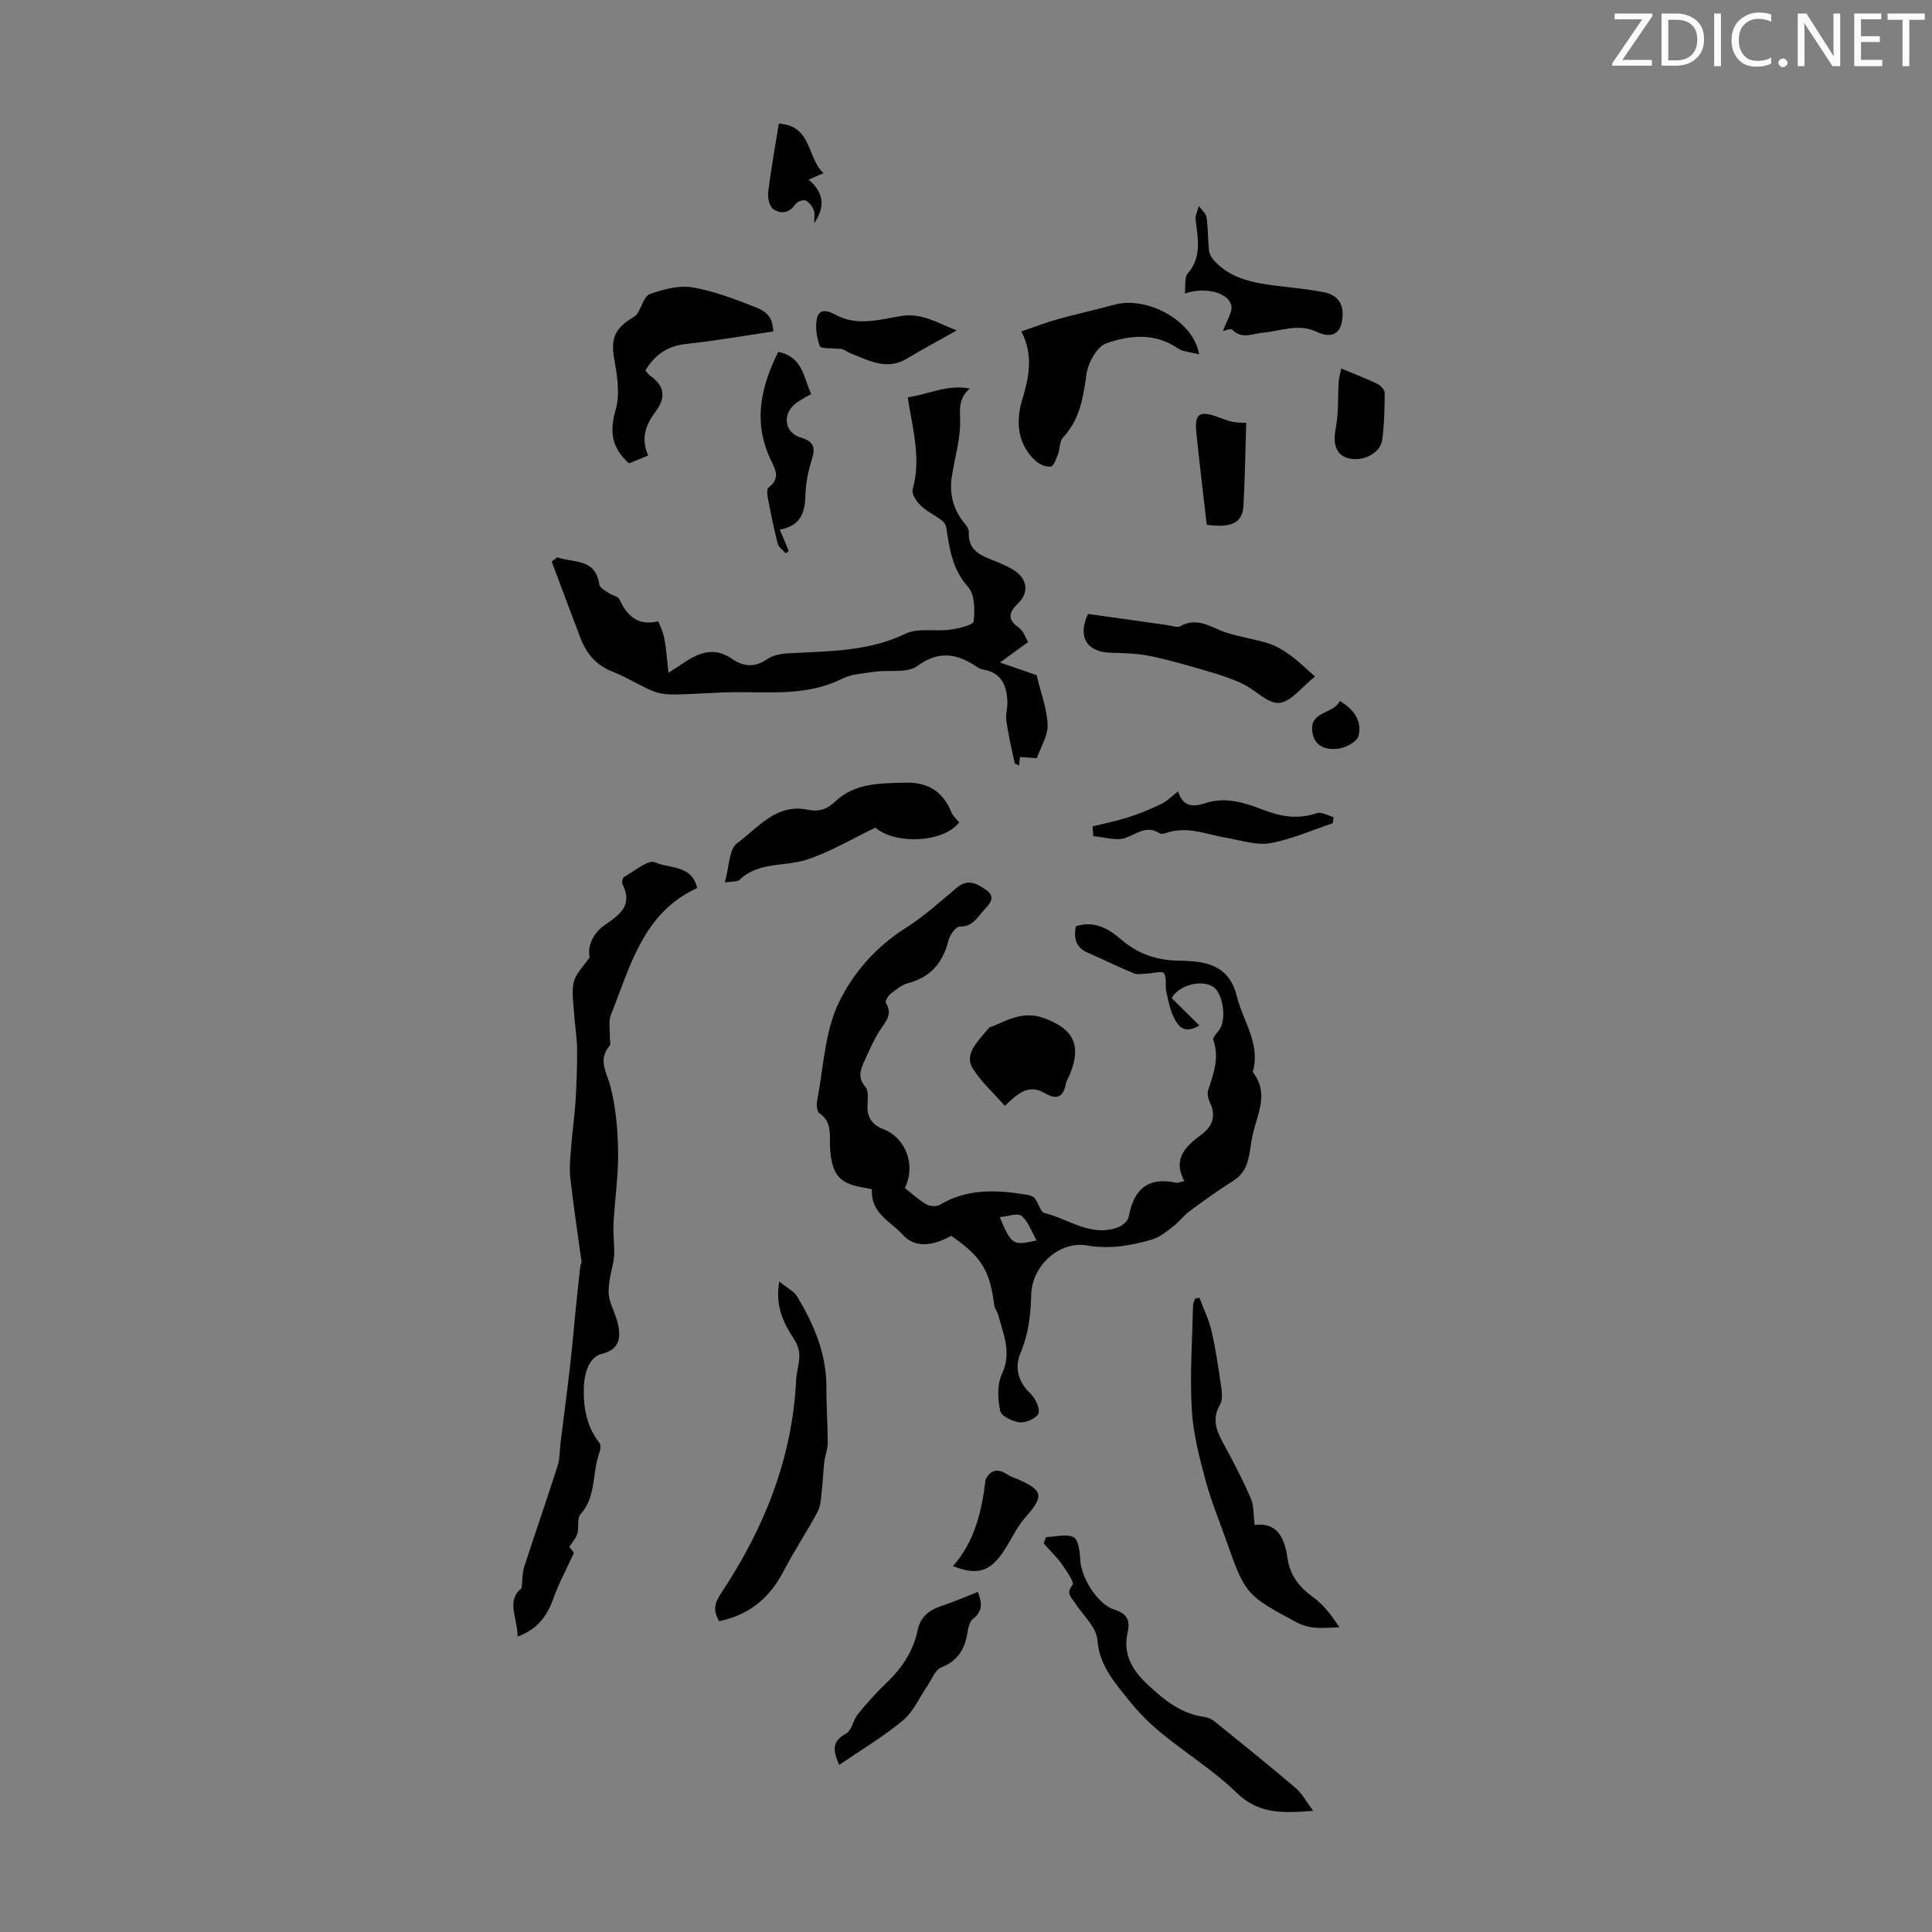 <svg enable-background="new 0 0 400 400" viewBox="0 0 400 400" xmlns="http://www.w3.org/2000/svg"><rect x="0" y="0" width="400" height="400" fill="#808080" stroke="none"/><path d="m342.2 3.2-6.3 9.2h6.1v1.2h-8.2v-.5l6.2-9.1h-5.7v-1.2h7.8v.4z" fill="#fafbfa"/><path d="m344 13.7v-10.9h3.1c1.6 0 3 .5 4.1 1.4 1.1 1 1.6 2.2 1.6 3.9s-.5 3-1.6 4-2.5 1.5-4.2 1.5h-3zm1.4-9.6v8.4h1.6c1.4 0 2.5-.4 3.2-1.1.8-.8 1.2-1.8 1.2-3.2s-.4-2.4-1.2-3.1-1.8-1-3.1-1z" fill="#fafbfa"/><path d="m356.3 2.8v10.9h-1.4v-10.9z" fill="#fafbfa"/><path d="m366.6 13.2c-.8.4-1.8.6-3 .6-1.6 0-2.8-.5-3.7-1.5s-1.4-2.3-1.4-3.9c0-1.7.5-3.2 1.6-4.2s2.4-1.6 4-1.6c1 0 1.9.1 2.6.4v1.5c-.8-.4-1.6-.6-2.6-.6-1.2 0-2.2.4-3 1.2s-1.1 1.9-1.1 3.3c0 1.3.4 2.3 1.1 3.1s1.6 1.1 2.8 1.1c1.1 0 2-.2 2.8-.7v1.3z" fill="#fafbfa"/><path d="m368.2 13c0-.3.1-.5.3-.6.2-.2.4-.3.6-.3.3 0 .5.1.7.3s.3.4.3.6-.1.5-.3.6c-.2.2-.4.3-.7.3s-.5-.1-.6-.3c-.2-.2-.3-.4-.3-.6z" fill="#fafbfa"/><path d="m381.1 13.7h-1.7l-5.5-8.4c-.2-.2-.3-.5-.4-.7 0 .2.1.8.1 1.5v7.6h-1.4v-10.9h1.8l5.3 8.3c.3.4.4.6.4.8 0-.3-.1-.8-.1-1.6v-7.5h1.4v10.9z" fill="#fafbfa"/><path d="m389.7 13.7h-5.8v-10.9h5.6v1.2h-4.2v3.5h3.9v1.2h-3.9v3.7h4.4z" fill="#fafbfa"/><path d="m398.4 4.1h-3.1v9.6h-1.4v-9.6h-3.1v-1.3h7.7v1.3z" fill="#fafbfa"/><g fill="#000001"><path d="m242.58 206.65c2.03 2 3.79 3.73 5.74 5.66-3.15 1.89-4.34.1-5.12-1.33-.91-1.68-1.3-3.69-1.72-5.59-.29-1.29.14-2.91-.49-3.9-.33-.51-2.28.03-3.5.07-.93.03-1.97.29-2.76-.04-3.19-1.32-6.29-2.87-9.46-4.24-2.54-1.1-3.02-3.01-2.52-5.5 3.8-1.28 6.86.56 9.29 2.67 3.54 3.07 7.44 4.36 11.95 4.45.67.01 1.34.02 2.01.06 4.92.25 8.7 1.73 10.07 7.28 1.28 5.21 4.97 9.88 3.3 15.72 3.42 4.38 1.01 8.49-.02 12.99-.82 3.6-.39 7.26-4.1 9.58-3.06 1.92-6.01 4.04-8.91 6.2-1.3.96-2.29 2.33-3.58 3.31-1.35 1.03-2.79 2.18-4.38 2.63-4.32 1.23-8.61 2-13.28 1.19-5.77-1-11.45 4.17-11.6 10.22-.1 4.19-.57 8.13-2.22 12.06-1.21 2.89-.59 5.81 1.93 8.24 1.06 1.02 2.08 2.93 1.83 4.16-.19.93-2.51 2.05-3.79 1.95-1.5-.12-3.92-1.25-4.15-2.32-.53-2.45-.7-5.48.32-7.64 2.1-4.42.33-8.22-.73-12.22-.19-.72-.75-1.36-.84-2.07-.91-7.21-2.65-10.06-8.91-14.38-3.97 2.23-7.63 2.49-10.04-.23-2.39-2.7-6.69-4.36-6.37-9.41-.16-.03-.67-.17-1.2-.25-5.45-.83-7.02-2.53-7.46-8-.21-2.65.62-5.57-2.25-7.52-.51-.34-.6-1.73-.44-2.55 1.31-6.79 1.55-14.1 4.42-20.18 2.91-6.16 7.71-11.68 13.9-15.58 3.82-2.41 7.21-5.53 10.7-8.43 2.29-1.9 4.26-.64 6.03.59 2.06 1.44.65 2.88-.52 4.14-1.4 1.5-2.33 3.47-5.02 3.4-.77-.02-2.03 1.7-2.3 2.81-1.14 4.62-3.66 7.66-8.39 8.9-1.34.35-2.54 1.38-3.67 2.27-.51.4-1.11 1.51-.92 1.83 1.48 2.37-.04 3.85-1.22 5.65-1.27 1.94-2.2 4.13-3.17 6.25-.83 1.81-1.56 3.53.17 5.5.7.8.45 2.55.41 3.86-.08 2.45.96 3.98 3.26 4.86 4.67 1.8 6.82 7.44 4.48 12.19 1.41 1.11 2.79 2.42 4.39 3.36.74.44 2.15.54 2.85.12 5.8-3.47 11.97-3.09 18.24-2.04.52.09 1.16.34 1.45.73.74.98 1.14 2.82 1.98 3.02 5.07 1.21 9.7 5.13 15.36 2.89.85-.34 1.92-1.28 2.07-2.09 1.02-5.58 3.88-8.37 9.8-7.08.39.08.84-.15 1.72-.34-2.5-4.72.34-7.25 3.67-9.73 2.19-1.63 2.92-3.83 1.65-6.5-.36-.75-.63-1.81-.39-2.55 1.1-3.42 2.38-6.74 1.07-10.45-.18-.5.78-1.43 1.27-2.12 1.52-2.12.75-7.53-1.28-8.86-2.6-1.66-7.26-.23-8.61 2.33zm-35.6 45.34c2.45 5.77 2.73 5.96 7.64 4.82-1.08-1.88-1.73-3.93-3.11-5.07-.83-.67-2.83.1-4.53.25z"/><path d="m115.4 115.38c3.28 1.21 7.9.12 8.69 5.66.09.65 1.18 1.22 1.88 1.71.73.51 1.96.69 2.27 1.35 1.62 3.43 3.79 5.52 7.95 4.55.18-.04 1.11 2.26 1.35 3.54.4 2.09.53 4.23.86 7.1 1.87-1.22 2.86-1.88 3.87-2.52 3.04-1.91 6-2.67 9.33-.33 2.19 1.54 4.65 1.84 7.19.06 1.18-.83 2.9-1.16 4.4-1.24 8.24-.46 16.47-.3 24.28-4.05 2.61-1.26 6.18-.42 9.27-.85 1.74-.24 4.75-.94 4.84-1.71.28-2.35.25-5.58-1.15-7.13-3.32-3.69-3.84-7.99-4.54-12.42-.08-.52-.53-1.08-.97-1.41-1.44-1.07-3.11-1.86-4.37-3.09-.85-.82-1.85-2.39-1.59-3.29 1.78-6.32.02-12.41-1.03-19.05 4.31-.61 8.27-2.74 12.86-1.81-2.17 1.88-2.1 3.75-2.01 6.28.14 3.94-1.09 7.93-1.71 11.91-.52 3.36.15 6.44 2.22 9.19.53.71 1.33 1.55 1.29 2.29-.23 4.32 3.1 5.03 6 6.28 1.33.57 2.71 1.15 3.84 2.01 2.37 1.8 2.46 4.45.44 6.42-1.73 1.69-2.63 3.25.04 5.08 1.02.7 1.47 2.23 1.96 3.02-2.06 1.49-3.6 2.61-5.83 4.23 3.46 1.2 5.85 2.02 7.59 2.62.89 3.73 2.16 6.99 2.28 10.29.08 2.25-1.43 4.57-2.24 6.9-1.28-.09-2.26-.16-3.49-.24-.06.58-.12 1.11-.19 1.77-.39-.23-.86-.34-.91-.55-.62-2.89-1.3-5.77-1.72-8.69-.19-1.29.28-2.67.22-4-.13-3.24-1.16-5.91-4.84-6.6-.43-.08-.9-.21-1.26-.45-4.12-2.82-7.91-3.71-12.57-.31-2.1 1.53-5.84.75-8.82 1.18-2.28.33-4.75.45-6.75 1.45-7.07 3.55-14.58 2.72-22.04 2.78-4.23.03-8.47.42-12.7.48-1.51.02-3.13-.18-4.51-.75-2.78-1.16-5.34-2.85-8.14-3.93-3.41-1.31-5.5-3.69-6.74-6.96-2.02-5.28-3.99-10.59-5.98-15.88.4-.31.79-.6 1.18-.89z"/><path d="m117.89 320.24c.55.76 1 1.37.93 1.28-1.59 3.47-3.17 6.38-4.26 9.46-1.27 3.57-3.23 6.3-7.4 7.87.03-3.79-2.46-7.45.83-10.03.21-1.85.15-3.19.53-4.38 2.27-7.01 4.69-13.96 6.93-20.97.47-1.46.4-3.09.59-4.64.65-5.25 1.35-10.49 1.96-15.75.48-4.18.82-8.37 1.25-12.55.29-2.86.6-5.71.92-8.57.02-.21.27-.42.25-.61-.79-5.83-1.7-11.65-2.34-17.5-.25-2.24.04-4.55.21-6.82.24-3.07.69-6.12.88-9.19.21-3.55.35-7.12.31-10.68-.03-2.48-.47-4.96-.63-7.44-.13-2.15-.55-4.43-.04-6.45.44-1.74 2-3.19 3.28-5.09-.59-2.5.98-5.22 3.12-6.67 3.3-2.24 5.81-4.14 3.66-8.49-.18-.36.05-1.3.37-1.48 2.13-1.18 5.01-3.65 6.38-3.01 2.93 1.36 7.61.45 8.72 5.33-11.22 5.12-13.82 16.18-17.85 26.22-.57 1.42-.17 3.22-.22 4.85-.01.53.22 1.25-.04 1.56-2.54 2.99-.57 5.58.19 8.58 1.11 4.37 1.5 9.02 1.55 13.55.06 4.9-.69 9.81-.95 14.73-.12 2.21.25 4.45.12 6.65-.11 1.78-.73 3.51-.97 5.29-.16 1.17-.27 2.42 0 3.54.47 1.93 1.49 3.75 1.86 5.69.53 2.77-.03 4.96-3.43 5.78-2.85.68-3.68 4.47-3.73 7.16-.08 4.25.65 7.91 3.22 11.27.33.43.25 1.38.03 1.97-1.57 4.17-.59 9.08-3.92 12.8-.77.86-.3 2.73-.67 4.06-.28.91-1.01 1.68-1.64 2.68z"/><path d="m148.91 335.65c-1.34-2.18-.98-3.74.4-5.82 8.91-13.4 14.76-27.93 15.53-44.22.08-1.64.65-3.26.66-4.9.01-1.07-.37-2.28-.95-3.19-2.21-3.44-4.13-6.9-3.21-12.19 1.53 1.26 3.02 1.97 3.73 3.15 3.49 5.79 6.08 11.91 6.03 18.88-.03 3.8.27 7.59.27 11.39 0 1.3-.55 2.59-.7 3.89-.24 2.01-.29 4.05-.53 6.06-.18 1.46-.21 3.06-.87 4.3-2.26 4.22-4.93 8.23-7.14 12.47-2.88 5.52-7.18 8.91-13.22 10.18z"/><path d="m248.33 268.68c.86 2.31 1.97 4.56 2.52 6.95.87 3.8 1.43 7.69 1.99 11.56.17 1.18.32 2.67-.23 3.6-1.95 3.27-.51 5.89 1.02 8.7 1.92 3.52 3.77 7.09 5.35 10.77.65 1.51.51 3.36.78 5.47 4.66-.61 6.2 2.65 6.81 6.9.5 3.51 2.43 5.99 5.32 8.07 2.17 1.56 3.83 3.81 5.43 6.21-3.18.08-5.85.6-8.94-1.06-9.89-5.32-10.57-5.65-14.1-15.81-1.57-4.51-3.44-8.94-4.68-13.54-1.31-4.84-2.59-9.8-2.86-14.76-.4-7.11.11-14.27.26-21.41.01-.49.27-.97.41-1.45.32-.08.62-.14.92-.2z"/><path d="m271.87 374.91c-6.23.48-11.22.75-15.81-3.72-4.74-4.61-10.49-8.16-15.63-12.38-2.47-2.03-4.78-4.36-6.77-6.86-2.93-3.69-6.07-7.14-6.47-12.48-.2-2.64-3.02-5.07-4.63-7.61-.71-1.12-1.96-1.96-.5-3.71.41-.5-1.23-2.92-2.19-4.28-1.11-1.55-2.51-2.88-3.78-4.3.15-.44.31-.88.46-1.33 1.94-.06 4.17-.72 5.72.02 1 .48 1.31 3.02 1.38 4.65.14 3.64 3.56 9.25 7.06 10.34 2.58.8 3.33 2.19 2.76 4.67-1.04 4.57.93 7.86 4.21 10.92 3.41 3.19 6.87 5.98 11.67 6.63.74.1 1.53.46 2.11.93 5.65 4.56 11.3 9.12 16.83 13.82 1.28 1.09 2.11 2.73 3.58 4.69z"/><path d="m248.27 73.36c-1.78-.48-3.35-.51-4.44-1.26-4.77-3.26-9.98-2.71-14.79-1.01-1.92.68-3.75 3.98-4.08 6.3-.68 4.85-1.36 9.43-4.88 13.2-.73.78-.6 2.31-1.03 3.43-.37.95-.87 2.47-1.49 2.57-.97.15-2.33-.43-3.12-1.15-3.83-3.47-4.14-8.19-2.84-12.54 1.42-4.76 2.44-9.23-.13-14.29 2.81-.95 5.16-1.87 7.58-2.54 3.86-1.07 7.78-1.93 11.65-2.98 6.85-1.87 16.41 3.34 17.57 10.27z"/><path d="m130.22 95.93c-3.73-3.32-4.01-6.76-2.74-11.15.9-3.12.33-6.83-.26-10.16-.75-4.2-.2-6.34 3.4-8.63.46-.29 1.01-.56 1.3-.99.92-1.39 1.43-3.69 2.64-4.12 2.77-.99 6-1.85 8.8-1.38 4.46.75 8.81 2.44 13.05 4.1 2.88 1.13 3.5 2.48 3.7 5.02-6.05.89-12.07 1.95-18.12 2.6-3.8.41-6.39 2.2-8.39 5.5.33.35.65.81 1.08 1.11 2.96 2.11 3.21 4.55 1.04 7.41-1.98 2.61-3.12 5.46-1.51 9.07-1.52.62-2.81 1.14-3.99 1.62z"/><path d="m150.07 182.7c.92-3.2.84-6.88 2.55-8.13 4.32-3.16 8.09-8.29 14.57-6.93 2.35.49 4.04-.09 5.73-1.69 4.06-3.86 9.21-3.75 14.38-3.91 4.81-.14 7.9 1.79 9.69 6.16.32.78 1.06 1.39 1.59 2.05-3.28 4.32-13.35 4.6-17.33 1.1-4.87 2.33-9.31 5.01-14.11 6.6-4.61 1.53-10.05.37-14.04 4.23-.39.39-1.28.25-3.03.52z"/><path d="m272.26 140.06c-2.7 2.13-4.91 5.22-7.4 5.46-2.36.23-4.94-2.68-7.56-3.93-2.19-1.05-4.53-1.81-6.86-2.5-4.06-1.19-8.13-2.4-12.27-3.26-2.69-.56-5.5-.61-8.27-.69-4.9-.14-6.87-3.33-4.63-8.03 5.45.77 10.96 1.55 16.48 2.32.88.12 2 .58 2.63.22 3.55-2.03 6.34.29 9.42 1.29 2.93.95 6.03 1.38 8.97 2.32 1.61.52 3.13 1.5 4.52 2.51 1.61 1.17 3.03 2.6 4.97 4.29z"/><path d="m173.76 365.4c-1.48-3.18-1.37-4.98 1.4-6.47 1.19-.64 1.46-2.82 2.46-4.04 1.83-2.25 3.78-4.44 5.89-6.44 3.25-3.09 5.6-6.64 6.52-11.06.57-2.74 2.4-4.07 4.91-4.9 2.52-.83 4.96-1.9 7.51-2.9.71 1.91 1.27 3.84-1.01 5.59-.75.58-1 1.99-1.18 3.07-.56 3.33-2.07 5.65-5.41 6.99-1.25.5-1.93 2.47-2.84 3.79-1.67 2.42-2.9 5.36-5.07 7.17-4.08 3.39-8.69 6.12-13.18 9.2z"/><path d="m245.3 60.77c.2-1.62-.1-3.31.61-4.14 2.98-3.47 2.08-7.28 1.63-11.15-.1-.9.43-1.88.66-2.83.56.79 1.48 1.52 1.6 2.37.34 2.25.26 4.56.51 6.83.08.74.54 1.56 1.06 2.12 3.51 3.79 8.22 4.62 13.03 5.21 3.21.39 6.43.7 9.6 1.3 2.39.45 4.01 1.86 3.97 4.6-.05 3.78-1.93 5.24-5.36 3.62-3.85-1.82-7.44-.14-11.14.18-2.13.18-4.28 1.42-6.31-.58-.37-.37-1.64.17-1.95.22.62-1.89 2.2-4.13 1.65-5.56-.99-2.63-5.71-3.52-9.56-2.19z"/><path d="m204.84 212.71c2.68-.79 6.39-3.68 11.25-1.94 6.11 2.19 7.86 5.56 5.47 11.53-.29.72-.75 1.4-.9 2.15-.6 2.89-1.97 3.27-4.46 1.82-3.46-2.02-5.79.5-8.17 2.67-2.28-2.59-4.77-4.85-6.54-7.57-1.99-3.05.75-5.52 3.35-8.66z"/><path d="m161.45 109.64c.73 1.75 1.29 3.08 1.84 4.41-.2.17-.4.34-.6.51-.57-.65-1.46-1.22-1.66-1.97-.81-3.13-1.45-6.32-2.06-9.5-.14-.71-.23-1.87.16-2.16 2.67-2.04 1.24-3.97.24-6.18-3.43-7.57-1.82-14.74 1.76-21.89 5.1 1.03 5.24 5.29 6.81 8.72-1.2.72-2.31 1.24-3.25 1.98-2.78 2.18-2.28 6.04 1.08 7.02 2.82.82 3.08 2.19 2.27 4.71-.74 2.31-1.21 4.79-1.28 7.21-.08 3.62-1 6.4-5.31 7.14z"/><path d="m226.2 171.09c2.47-.61 4.99-1.1 7.41-1.88 2.35-.76 4.65-1.7 6.87-2.78 1.17-.56 2.11-1.58 3.44-2.6.97 3.32 3.21 3.26 5.62 2.46 4.24-1.4 8.16-.09 12.02 1.39 3.65 1.4 7.22 2.01 11.07.67.95-.33 2.31.52 3.48.83-.06.42-.12.85-.19 1.27-4.31 1.43-8.54 3.34-12.97 4.12-2.83.5-5.96-.59-8.94-1.09-4.19-.7-8.27-2.56-12.64-1-.39.14-.98.24-1.27.05-2.7-1.75-4.66.07-7.06.94-1.92.7-4.42-.18-6.67-.35-.06-.67-.11-1.35-.17-2.03z"/><path d="m198.09 68.41c-3.73 2.1-7.06 3.86-10.27 5.81-4.21 2.55-7.93.41-11.71-1.07-.9-.35-1.64-1.13-2.65-.93-1.3-.17-3.54 0-3.74-.56-.63-1.8-.98-3.96-.57-5.79.47-2.08 2.33-1.54 3.81-.72 4.41 2.43 9.06 1.05 13.42.3 4.55-.78 7.75 1.48 11.71 2.96z"/><path d="m249.84 108.64c-.74-6.48-1.51-12.78-2.15-19.08-.39-3.81.58-4.54 4.07-3.36 1.16.39 2.29.91 3.48 1.14 1.18.23 2.41.16 2.78.18-.19 5.9-.27 11.58-.58 17.25-.19 3.46-2.45 4.58-7.6 3.87z"/><path d="m204.06 306.31c1.04-2.1 2.65-2.3 4.54-1 .63.43 1.42.64 2.13.95 5.33 2.33 5.43 3.53 1.5 7.97-1.88 2.13-3.02 4.9-4.66 7.27-2.75 3.97-5.4 4.65-10.27 2.75 4.54-5.15 5.97-11.37 6.76-17.94z"/><path d="m277.69 76.3c2.86 1.19 5.25 2.1 7.54 3.21.66.32 1.46 1.23 1.46 1.87-.02 3.24-.09 6.5-.52 9.71-.38 2.82-4.19 4.65-7.18 3.74-2.49-.75-3.04-3.1-2.43-6.21.61-3.13.4-6.42.6-9.64.05-.75.28-1.47.53-2.68z"/><path d="m161.25 25.59c6.91.42 5.76 7.05 9.25 10.26-1.18.52-1.92.85-3.08 1.35 3.25 2.71 3.4 5.73 1.14 9.02 0-.89.22-1.87-.06-2.66-.29-.81-.96-1.72-1.71-2.05-.52-.23-1.75.25-2.12.78-1.3 1.9-3.09 2.07-4.61.97-.8-.58-1.15-2.4-1.01-3.57.57-4.62 1.42-9.22 2.2-14.1z"/><path d="m277.39 145.13c3.24 1.91 4.62 4.46 3.86 7.27-.34 1.24-2.81 2.5-4.42 2.64-2.08.19-4.51-.31-5.07-3.2-.92-4.76 4.33-3.85 5.63-6.71z"/></g></svg>